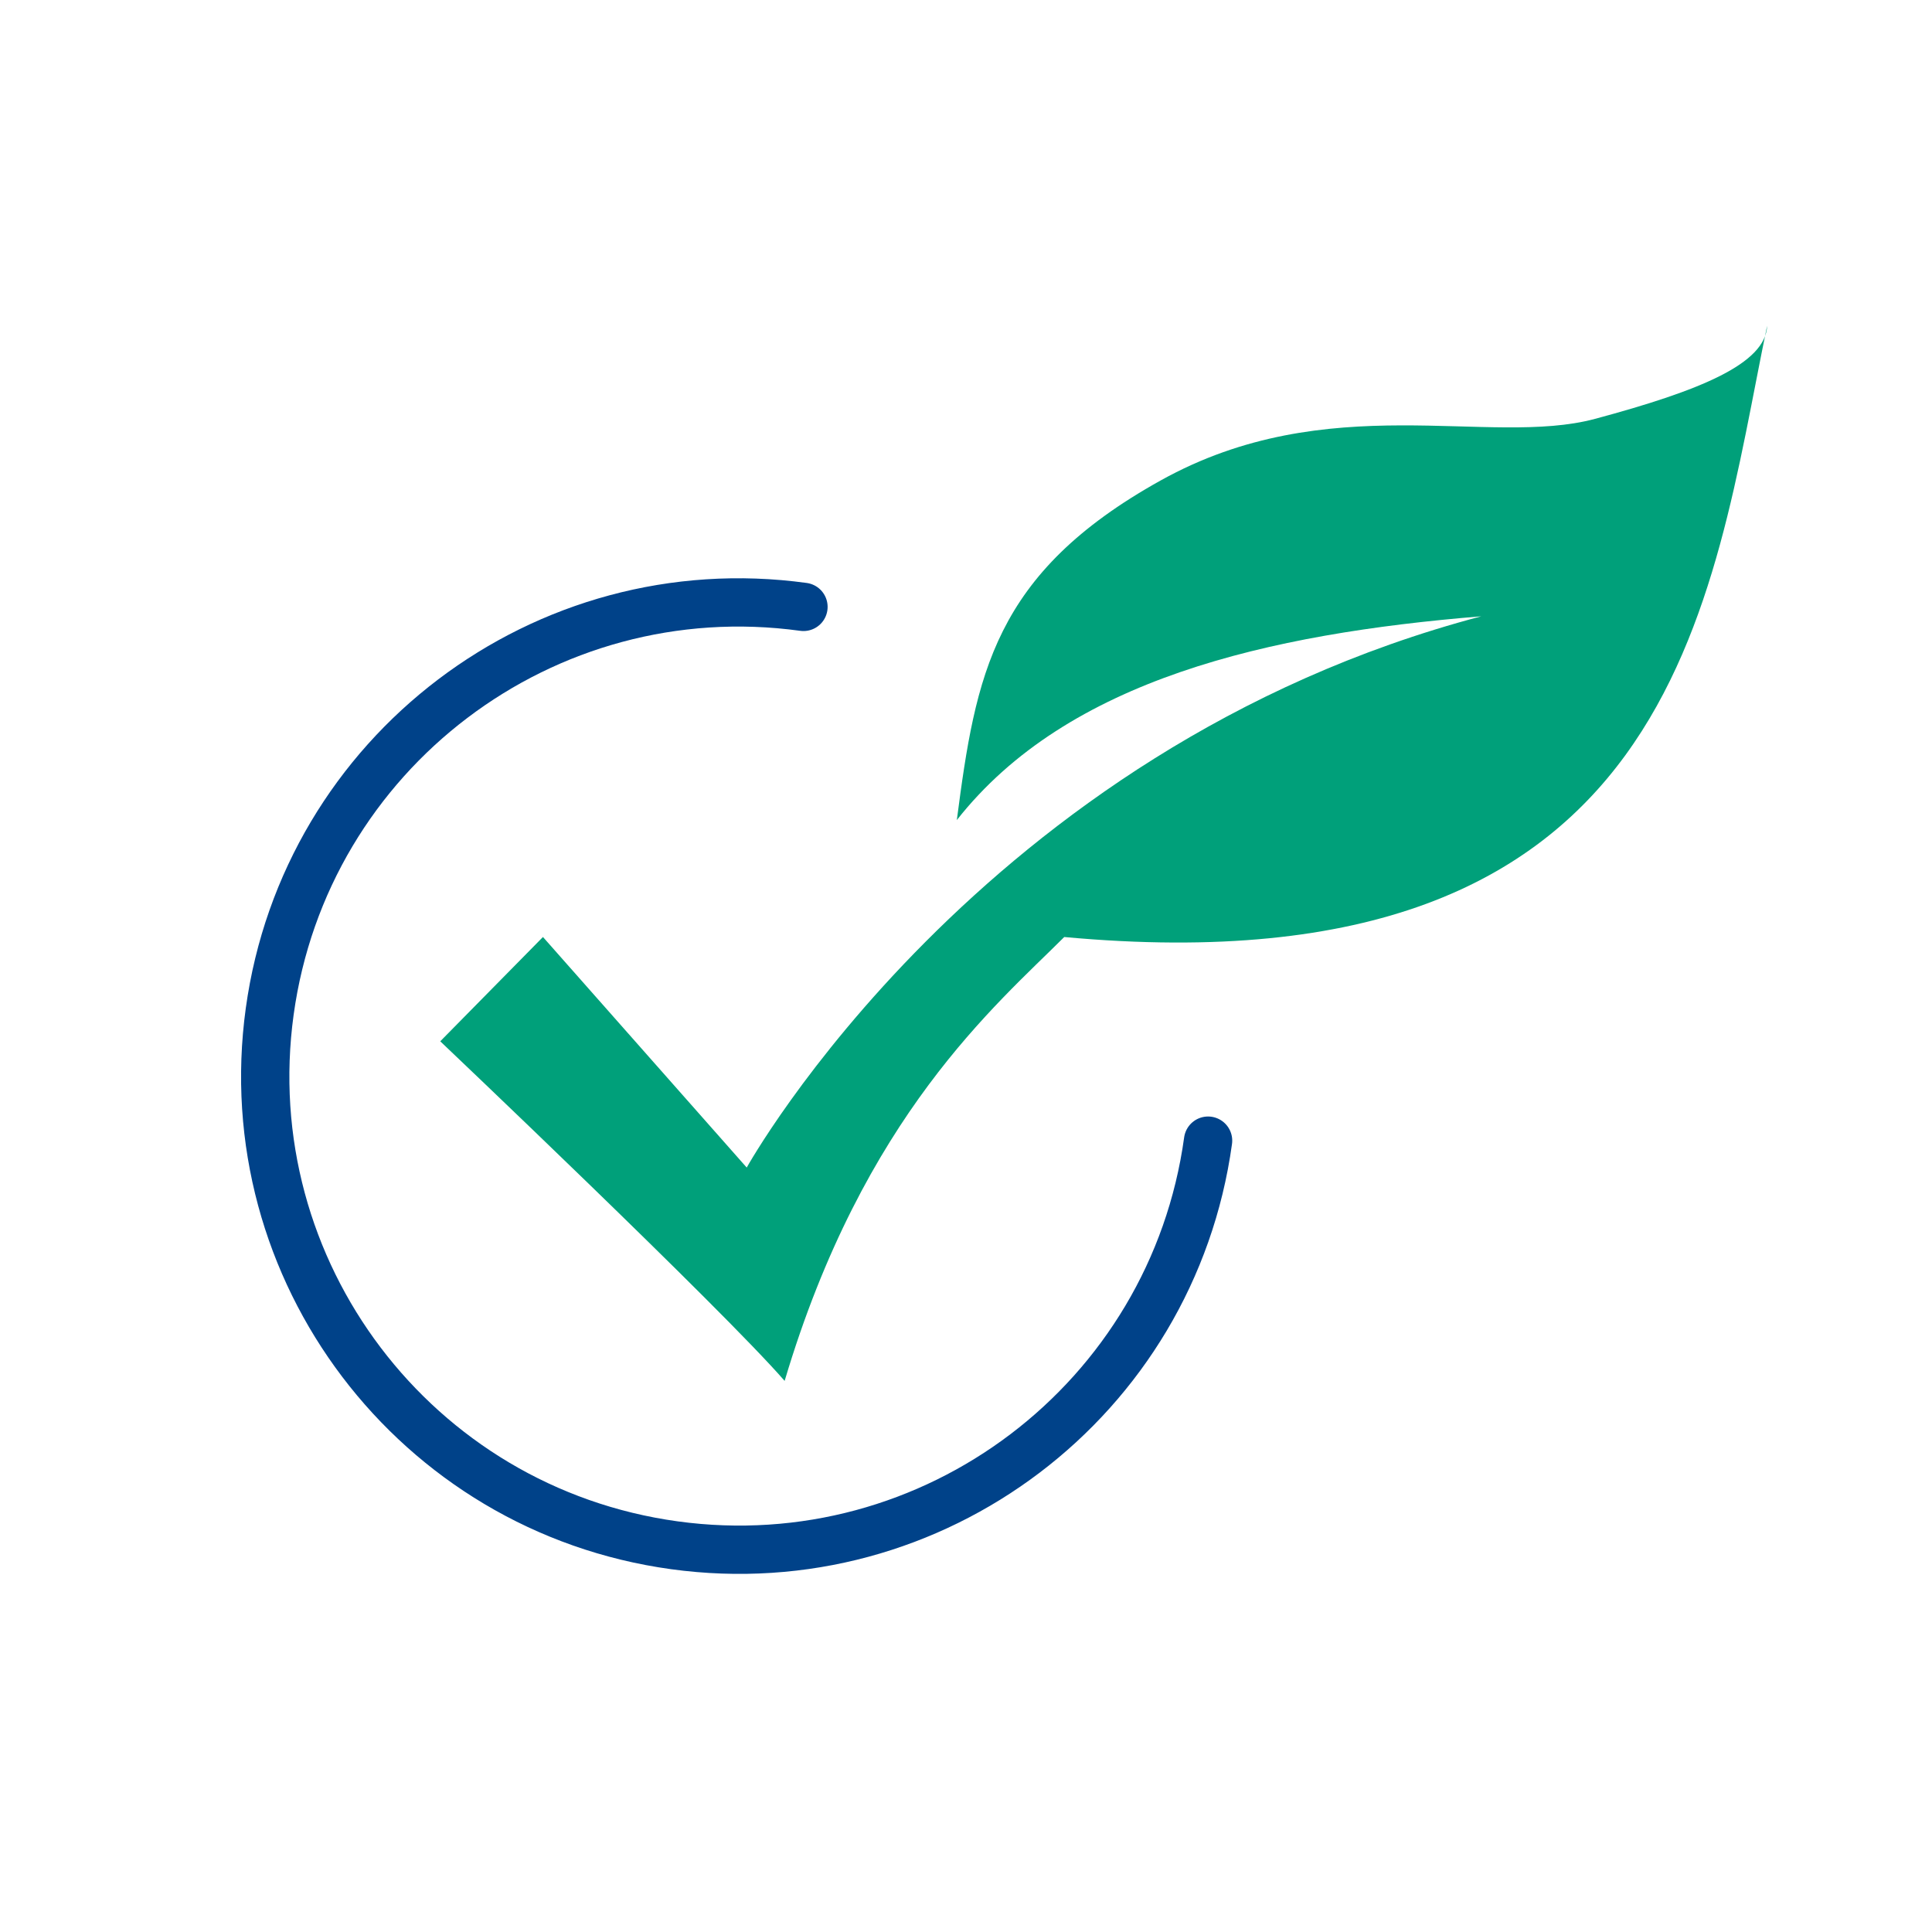 <?xml version="1.0" encoding="UTF-8"?>
<svg xmlns="http://www.w3.org/2000/svg" id="DIAP" viewBox="0 0 400 400">
  <defs>
    <style>.cls-1{fill:none;stroke:#004289;stroke-linecap:round;stroke-miterlimit:10;stroke-width:10px;}.cls-2{fill:#00a07a;}</style>
  </defs>
  <path class="cls-2" d="M112.41,193.99l42.19,47.74s48.08-86.66,152.08-114.13c-44.15,3.6-85.69,13.08-108.58,42.19,3.93-30.09,7.52-51.02,42.19-70.31,34.66-19.3,68.03-6.87,89.94-12.76,21.9-5.88,35.32-11.44,35.64-19.29-11.77,56.58-17.98,138.34-145.53,126.57-14.06,14.06-41.54,36.96-57.89,91.9-13.08-15.05-71.3-70.31-71.3-70.31l21.26-21.59Z"></path>
  <path class="cls-1" d="M166.35,125.65c-53.65-7.38-103.13,30.12-110.51,83.77-7.39,53.64,30.11,103.13,83.76,110.51,53.65,7.38,103.13-30.12,110.52-83.77"></path>
</svg>
